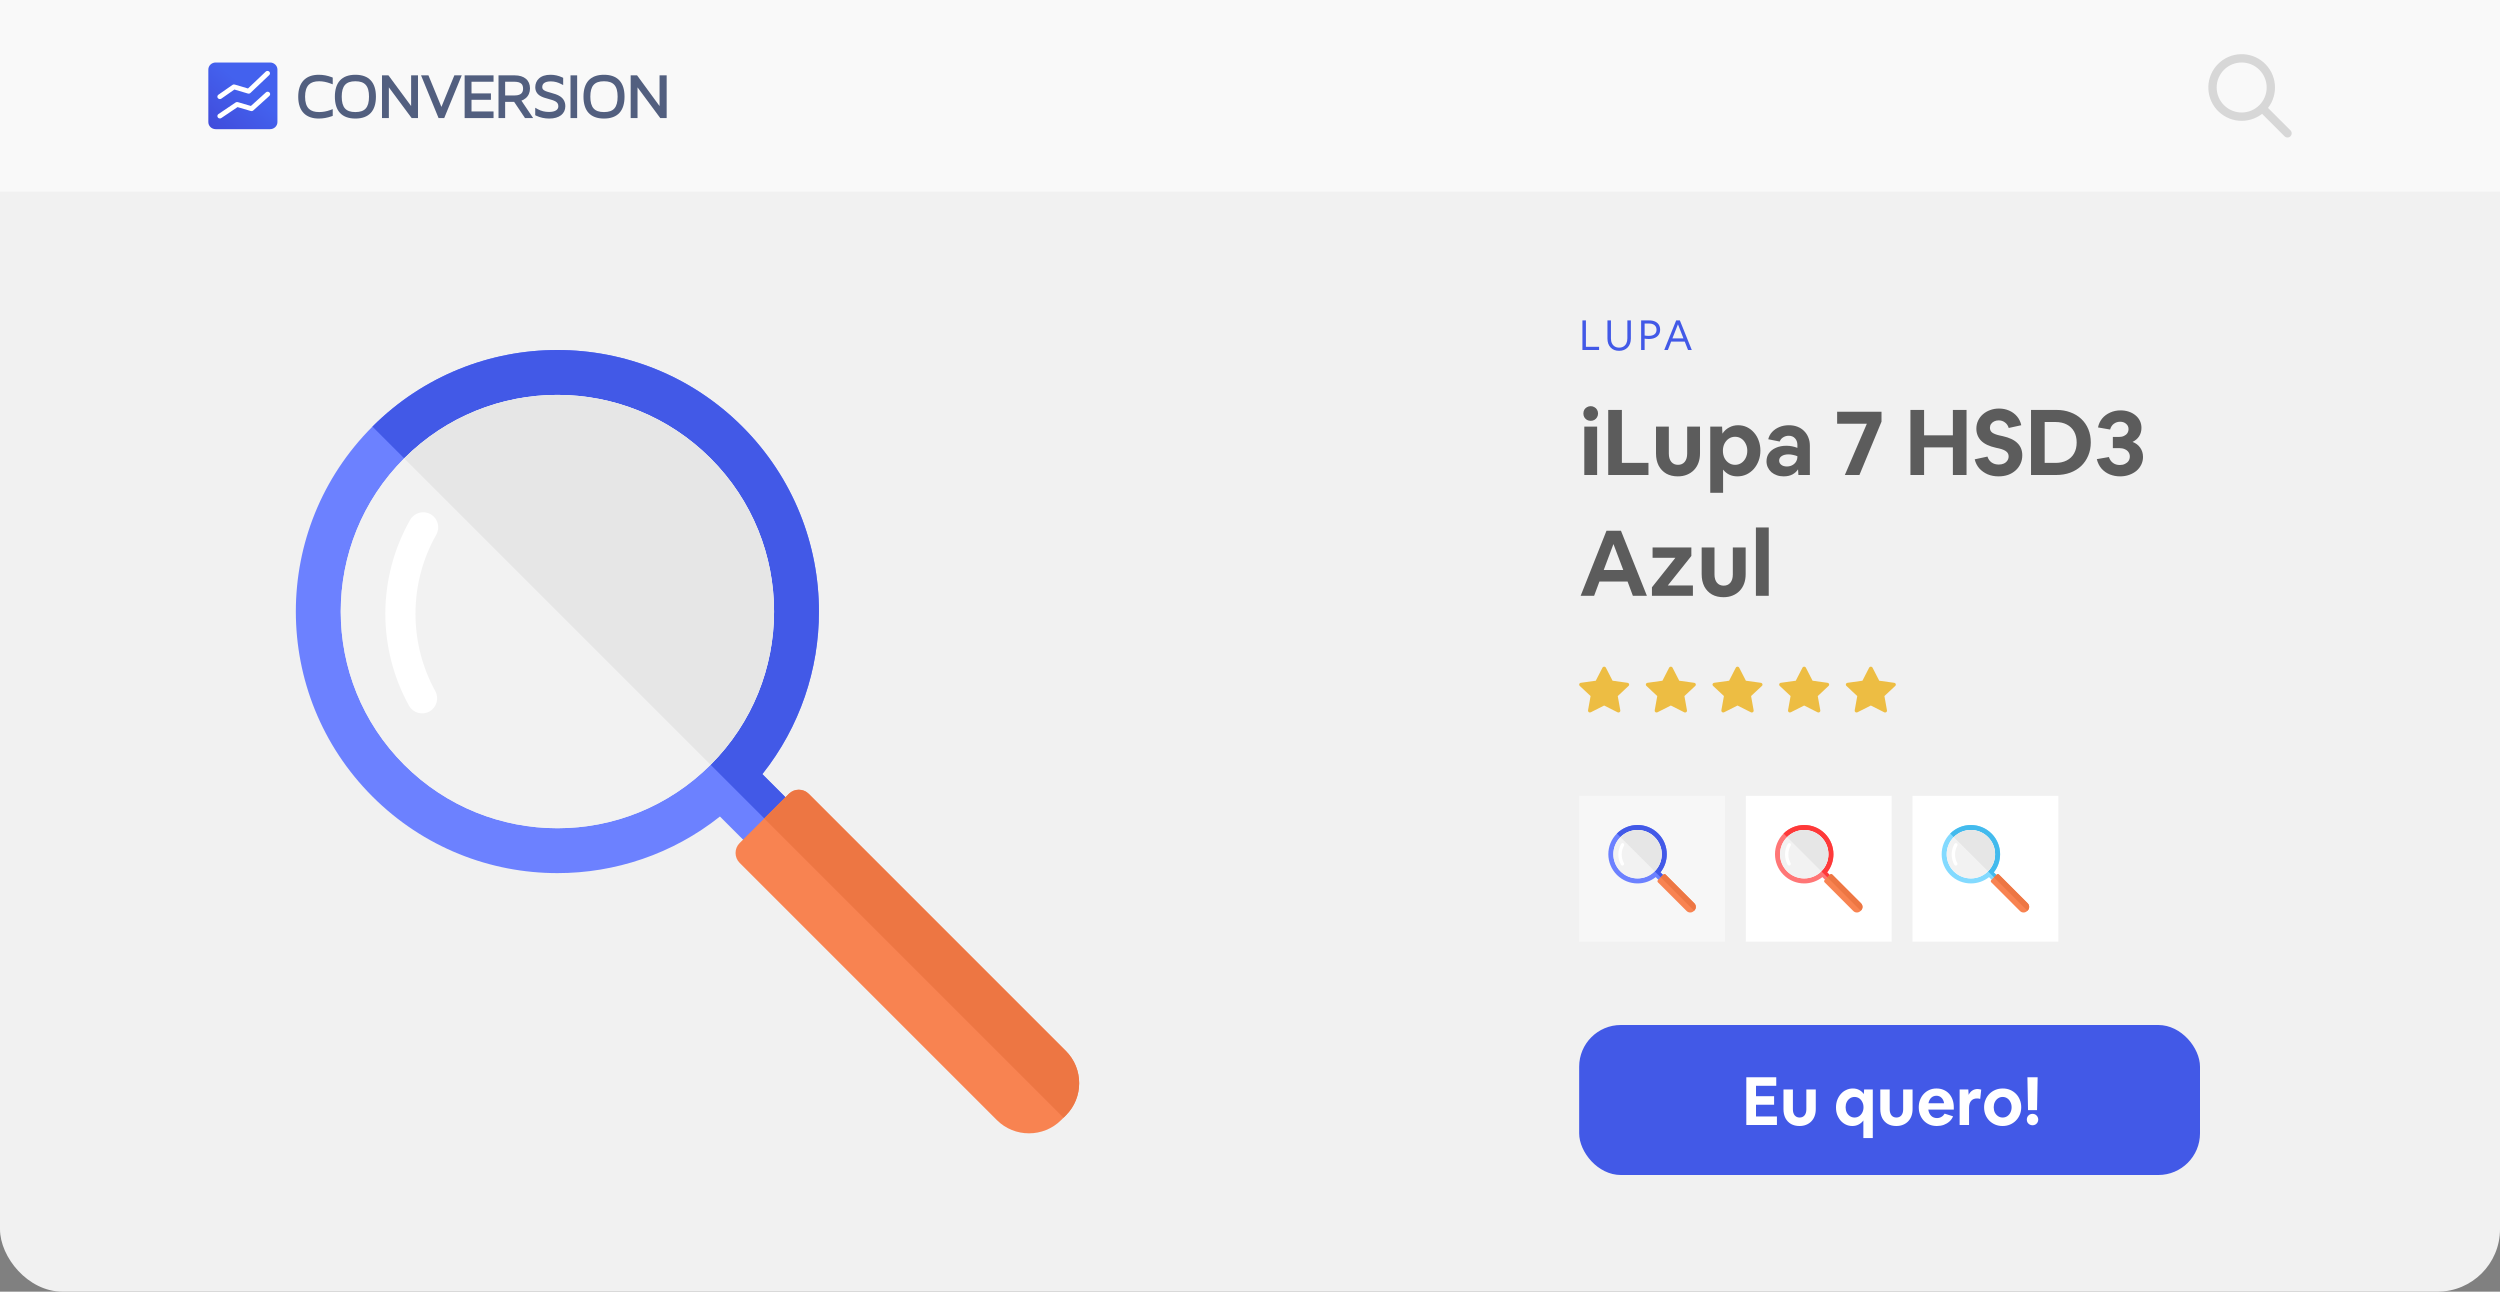 <svg width="600" height="310" viewBox="0 0 600 310" fill="none" xmlns="http://www.w3.org/2000/svg">
<rect x="0" y="0" width="600" height="310" fill="#808080" stroke="none"/>
<rect width="600" height="310" rx="15" fill="#F1F1F1"/>
<rect width="600" height="46" fill="#F9F9F9"/>
<path d="M66.583 29.298C66.583 30.238 65.793 31 64.819 31H51.764C50.79 31 50 30.238 50 29.298V16.702C50 15.762 50.79 15 51.764 15H64.819C65.793 15 66.583 15.762 66.583 16.702V29.298Z" fill="url(#paint0_linear_1_4)"/>
<path d="M52.77 23.786C52.583 23.786 52.398 23.702 52.281 23.545C52.085 23.284 52.146 22.92 52.416 22.732L55.796 20.374C55.949 20.267 56.146 20.235 56.327 20.289L59.513 21.235L63.774 17.186C64.011 16.96 64.393 16.963 64.627 17.192C64.861 17.421 64.858 17.79 64.621 18.015L60.103 22.308C59.945 22.458 59.714 22.513 59.502 22.45L56.26 21.487L53.124 23.675C53.016 23.75 52.892 23.786 52.77 23.786Z" fill="white"/>
<path d="M52.773 28.435C52.583 28.435 52.395 28.348 52.278 28.186C52.087 27.922 52.154 27.56 52.427 27.375L56.557 24.59C56.709 24.487 56.902 24.457 57.078 24.509L60.214 25.43L63.822 22.167C64.065 21.947 64.447 21.959 64.675 22.194C64.903 22.428 64.891 22.797 64.648 23.017L60.785 26.51C60.628 26.653 60.404 26.703 60.197 26.642L57.008 25.706L53.118 28.329C53.013 28.401 52.893 28.435 52.773 28.435Z" fill="white"/>
<path d="M76.507 17.944C73.326 17.944 71.574 19.816 71.574 23.214C71.574 24.973 72.037 26.318 72.951 27.21C73.796 28.035 74.997 28.454 76.522 28.454C77.511 28.454 78.558 28.268 79.564 27.918L79.856 27.814V26.188L79.249 26.416C78.387 26.734 77.496 26.896 76.594 26.896C75.489 26.896 74.688 26.639 74.14 26.111C73.527 25.52 73.217 24.545 73.217 23.214C73.217 21.878 73.528 20.898 74.138 20.3C74.686 19.764 75.491 19.503 76.597 19.503C77.448 19.503 78.335 19.674 79.249 20.012L79.856 20.239V18.622L79.576 18.513C78.582 18.136 77.555 17.944 76.507 17.944Z" fill="#525F7F"/>
<path d="M85.288 17.944C83.662 17.944 82.415 18.406 81.583 19.317C80.778 20.2 80.369 21.506 80.369 23.199C80.369 24.893 80.778 26.199 81.583 27.081C82.415 27.992 83.661 28.454 85.288 28.454C86.921 28.454 88.171 27.992 89.004 27.082C89.812 26.2 90.221 24.894 90.221 23.199C90.221 21.505 89.812 20.198 89.004 19.317C88.171 18.406 86.921 17.944 85.288 17.944ZM85.288 26.897C84.13 26.897 83.315 26.612 82.795 26.025C82.269 25.431 82.014 24.507 82.014 23.199C82.014 21.897 82.269 20.974 82.796 20.378C83.317 19.789 84.132 19.502 85.288 19.502C87.582 19.502 88.562 20.608 88.562 23.199C88.562 24.509 88.308 25.433 87.785 26.026C87.268 26.612 86.451 26.897 85.288 26.897Z" fill="#525F7F"/>
<path d="M98.669 25.455L93.23 18.084H91.678V28.34H93.326V20.968L98.798 28.34H100.318V18.084H98.669V25.455Z" fill="#525F7F"/>
<path d="M105.94 25.66L102.824 18.084H101.051L105.257 28.34H106.611L110.817 18.084H109.043L105.94 25.66Z" fill="#525F7F"/>
<path d="M111.515 28.34H118.449V26.749H113.163V23.952H117.824V22.417H113.163V19.62H118.449V18.084H111.515V28.34Z" fill="#525F7F"/>
<path d="M126.176 23.562C126.845 22.996 127.198 22.182 127.198 21.217C127.198 19.257 125.827 18.084 123.531 18.084H119.643V28.34H121.235V24.446H123.391L126.001 28.34H127.957L125.142 24.158C125.458 24.045 125.831 23.855 126.176 23.562ZM121.235 19.62H123.486C124.274 19.62 124.838 19.801 125.162 20.131C125.415 20.388 125.538 20.777 125.538 21.272C125.538 21.966 125.325 22.91 123.486 22.91H121.235V19.62Z" fill="#525F7F"/>
<path d="M134.468 23.155C133.804 22.703 132.984 22.477 132.19 22.258C131.596 22.094 131.034 21.939 130.646 21.71C130.292 21.5 130.14 21.262 130.14 20.914C130.14 20.481 130.289 20.159 130.595 19.929C130.941 19.669 131.492 19.532 132.191 19.532C133.194 19.532 133.998 19.829 134.492 20.078L135.161 20.413V18.674L134.897 18.555C134.019 18.149 133.083 17.944 132.119 17.944C130.924 17.944 129.989 18.248 129.34 18.846C128.776 19.366 128.465 20.1 128.465 20.914C128.465 21.794 128.834 22.481 129.562 22.956C130.161 23.346 130.918 23.551 131.651 23.749C133.108 24.143 134.001 24.438 134.001 25.499C134.001 25.938 133.817 26.264 133.438 26.498C133.047 26.74 132.469 26.868 131.768 26.868C130.771 26.868 129.889 26.652 129.112 26.226L128.453 25.855V27.65L128.689 27.769C129.651 28.224 130.704 28.454 131.837 28.454C133.014 28.454 133.987 28.176 134.658 27.649C135.326 27.124 135.678 26.381 135.678 25.499C135.678 24.49 135.27 23.701 134.468 23.155Z" fill="#525F7F"/>
<path d="M138.514 18.084H136.922V28.34H138.514V18.084Z" fill="#525F7F"/>
<path d="M144.954 17.944C143.328 17.944 142.082 18.406 141.25 19.317C140.444 20.2 140.036 21.506 140.036 23.199C140.036 24.893 140.445 26.199 141.25 27.081C142.082 27.992 143.328 28.454 144.954 28.454C146.587 28.454 147.838 27.992 148.671 27.082C149.478 26.2 149.887 24.894 149.887 23.199C149.887 21.505 149.478 20.198 148.671 19.317C147.838 18.406 146.587 17.944 144.954 17.944ZM144.954 26.897C143.796 26.897 142.982 26.612 142.462 26.025C141.936 25.431 141.68 24.507 141.68 23.199C141.68 21.897 141.936 20.974 142.462 20.378C142.983 19.789 143.798 19.502 144.954 19.502C147.249 19.502 148.228 20.608 148.228 23.199C148.228 24.509 147.974 25.433 147.452 26.026C146.935 26.612 146.118 26.897 144.954 26.897Z" fill="#525F7F"/>
<path d="M158.294 18.084V25.455L152.897 18.084H151.36V28.34H153.008V20.968L158.465 28.34H159.999V18.084H158.294Z" fill="#525F7F"/>
<path fill-rule="evenodd" clip-rule="evenodd" d="M544.326 25.899L549.706 31.279C549.895 31.468 550.001 31.725 550.001 31.992C550.001 32.26 549.894 32.516 549.705 32.705C549.516 32.894 549.259 33.001 548.992 33C548.724 33 548.468 32.894 548.279 32.705L542.899 27.325C541.29 28.57 539.268 29.157 537.243 28.964C535.218 28.772 533.342 27.815 531.997 26.288C530.652 24.762 529.94 22.781 530.004 20.747C530.068 18.714 530.905 16.782 532.343 15.343C533.782 13.905 535.714 13.068 537.747 13.004C539.781 12.94 541.762 13.652 543.288 14.997C544.815 16.342 545.772 18.218 545.964 20.243C546.157 22.268 545.57 24.291 544.325 25.899H544.326ZM538.001 27C539.592 27 541.118 26.368 542.243 25.242C543.369 24.117 544.001 22.591 544.001 21C544.001 19.408 543.369 17.882 542.243 16.757C541.118 15.632 539.592 15 538.001 15C536.409 15 534.883 15.632 533.758 16.757C532.633 17.882 532.001 19.408 532.001 21C532.001 22.591 532.633 24.117 533.758 25.242C534.883 26.368 536.409 27 538.001 27V27Z" fill="#D7D7D7"/>
<path d="M133.775 94.776C120.469 94.776 107.16 99.852 97.006 110.006C86.852 120.159 81.776 133.469 81.776 146.775C81.776 160.081 86.852 173.389 97.006 183.543C107.16 193.697 120.469 198.774 133.775 198.774C147.081 198.774 160.39 193.696 170.543 183.543C180.696 173.389 185.774 160.081 185.774 146.775C185.774 133.469 180.696 120.16 170.543 110.007C160.389 99.852 147.081 94.776 133.775 94.776ZM89.385 102.386C101.643 90.129 117.709 83.999 133.775 84.001C149.84 84 165.907 90.128 178.164 102.386C190.422 114.643 196.55 130.71 196.549 146.775C196.549 160.585 192.021 174.397 182.963 185.788L193.225 196.05L183.05 206.226L172.788 195.963C161.396 205.021 147.584 209.55 133.775 209.55C117.71 209.55 101.642 203.421 89.385 191.164C77.127 178.907 71 162.84 71 146.775C71 130.709 77.129 114.643 89.385 102.386" fill="#6C81FF"/>
<path d="M89.385 102.386C101.643 90.129 117.709 83.999 133.775 84.001C149.84 84 165.907 90.128 178.164 102.386C190.422 114.643 196.55 130.71 196.549 146.775C196.549 160.585 192.021 174.397 182.963 185.788L193.225 196.05L188.138 201.138L170.543 183.543C180.696 173.389 185.774 160.081 185.774 146.775C185.774 133.469 180.696 120.16 170.543 110.007C160.389 99.852 147.081 94.776 133.775 94.776C120.469 94.776 107.16 99.852 97.006 110.006L89.385 102.386" fill="#4259E7"/>
<path fill-rule="evenodd" clip-rule="evenodd" d="M177.517 202.328L189.329 190.517C190.638 189.207 192.781 189.207 194.091 190.517L255.817 252.243C260.061 256.487 260.061 263.43 255.817 267.674L254.674 268.817C250.431 273.061 243.486 273.061 239.243 268.817L177.517 207.091C176.207 205.781 176.207 203.638 177.517 202.328" fill="#F88351"/>
<path fill-rule="evenodd" clip-rule="evenodd" d="M183.422 196.423L189.329 190.516C190.638 189.207 192.781 189.207 194.091 190.517L255.818 252.244C260.06 256.487 260.06 263.43 255.817 267.674L255.245 268.245L183.422 196.423Z" fill="#ED7643"/>
<path d="M133.775 94.777C120.467 94.776 107.16 99.853 97.006 110.007C86.853 120.16 81.775 133.469 81.776 146.776C81.775 160.081 86.851 173.391 97.006 183.545C107.159 193.698 120.467 198.773 133.774 198.773C147.081 198.775 160.39 193.697 170.543 183.543C180.697 173.39 185.774 160.082 185.773 146.775C185.773 133.469 180.697 120.16 170.544 110.007C160.39 99.853 147.08 94.776 133.775 94.777Z" fill="#F2F2F2"/>
<path d="M133.775 94.776C120.468 94.776 107.161 99.854 97.007 110.007L170.543 183.542C180.696 173.389 185.774 160.081 185.774 146.775C185.774 133.469 180.696 120.16 170.543 110.007C160.39 99.854 147.08 94.776 133.775 94.776Z" fill="#E6E6E6"/>
<path d="M104.699 128.338C105.687 126.61 105.087 124.407 103.36 123.419C101.632 122.431 99.429 123.031 98.441 124.759C96.466 128.233 94.986 131.888 94.001 135.625C92.987 139.473 92.478 143.403 92.479 147.309C92.478 151.123 92.96 154.955 93.923 158.705C94.863 162.362 96.272 165.941 98.152 169.346C99.112 171.09 101.306 171.726 103.05 170.765C104.795 169.805 105.43 167.612 104.47 165.867C102.902 163.028 101.719 160.012 100.921 156.905C100.118 153.779 99.716 150.551 99.716 147.309C99.716 143.981 100.137 140.676 100.979 137.483C101.817 134.302 103.058 131.224 104.699 128.338Z" fill="white"/>
<path d="M379.78 84V76.9H380.62V83.23H383.78V84H379.78ZM388.587 84.2C388.161 84.2 387.774 84.133 387.427 84C387.087 83.86 386.794 83.66 386.547 83.4C386.301 83.14 386.111 82.83 385.977 82.47C385.851 82.103 385.787 81.697 385.787 81.25V76.9H386.627V81.22C386.627 81.673 386.707 82.067 386.867 82.4C387.027 82.727 387.254 82.98 387.547 83.16C387.841 83.34 388.191 83.43 388.597 83.43C389.004 83.43 389.354 83.34 389.647 83.16C389.941 82.98 390.167 82.727 390.327 82.4C390.487 82.067 390.567 81.673 390.567 81.22V76.9H391.407V81.25C391.407 81.697 391.341 82.1 391.207 82.46C391.074 82.82 390.884 83.13 390.637 83.39C390.391 83.65 390.094 83.85 389.747 83.99C389.401 84.13 389.014 84.2 388.587 84.2ZM393.87 84V76.9H395.83C396.37 76.9 396.833 76.99 397.22 77.17C397.613 77.35 397.913 77.607 398.12 77.94C398.327 78.273 398.43 78.673 398.43 79.14C398.43 79.593 398.32 79.987 398.1 80.32C397.88 80.653 397.567 80.91 397.16 81.09C396.753 81.27 396.273 81.36 395.72 81.36C395.573 81.36 395.413 81.353 395.24 81.34C395.073 81.327 394.897 81.307 394.71 81.28V84H393.87ZM394.71 77.65V80.53C394.87 80.557 395.037 80.577 395.21 80.59C395.39 80.603 395.553 80.61 395.7 80.61C396.293 80.61 396.753 80.483 397.08 80.23C397.407 79.97 397.57 79.603 397.57 79.13C397.57 78.823 397.5 78.56 397.36 78.34C397.22 78.12 397.02 77.95 396.76 77.83C396.5 77.71 396.187 77.65 395.82 77.65H394.71ZM399.418 84L402.278 76.9H403.168L406.028 84H405.128L404.338 81.98H401.078L400.288 84H399.418ZM401.378 81.21H404.028L402.708 77.83L401.378 81.21Z" fill="#4259E7"/>
<path d="M383.532 99.238C383.532 99.575 383.451 99.876 383.29 100.14C383.143 100.404 382.931 100.617 382.652 100.778C382.388 100.925 382.095 100.998 381.772 100.998C381.449 100.998 381.149 100.925 380.87 100.778C380.606 100.617 380.393 100.404 380.232 100.14C380.085 99.876 380.012 99.575 380.012 99.238C380.012 98.901 380.085 98.6 380.232 98.336C380.393 98.072 380.606 97.867 380.87 97.72C381.149 97.559 381.449 97.478 381.772 97.478C382.095 97.478 382.388 97.559 382.652 97.72C382.931 97.867 383.143 98.072 383.29 98.336C383.451 98.6 383.532 98.901 383.532 99.238ZM380.232 114V102.384H383.312V114H380.232ZM385.973 114V98.38H389.251V111.096H395.631V114H385.973ZM402.677 114.33C401.621 114.33 400.697 114.11 399.905 113.67C399.128 113.215 398.519 112.577 398.079 111.756C397.654 110.92 397.441 109.937 397.441 108.808V102.384H400.521V108.874C400.521 109.71 400.719 110.37 401.115 110.854C401.511 111.323 402.046 111.558 402.721 111.558C403.396 111.558 403.931 111.323 404.327 110.854C404.723 110.37 404.921 109.71 404.921 108.874V102.384H408.001V108.808C408.001 109.644 407.876 110.399 407.627 111.074C407.378 111.749 407.018 112.328 406.549 112.812C406.08 113.296 405.515 113.67 404.855 113.934C404.21 114.198 403.484 114.33 402.677 114.33ZM410.461 118.268V102.384H413.299L413.387 104.078C413.783 103.447 414.311 102.956 414.971 102.604C415.631 102.237 416.357 102.054 417.149 102.054C417.911 102.054 418.615 102.208 419.261 102.516C419.906 102.824 420.471 103.257 420.955 103.814C421.439 104.357 421.813 104.995 422.077 105.728C422.355 106.461 422.495 107.261 422.495 108.126C422.495 109.006 422.355 109.82 422.077 110.568C421.798 111.316 421.409 111.976 420.911 112.548C420.412 113.105 419.825 113.545 419.151 113.868C418.476 114.176 417.75 114.33 416.973 114.33C416.254 114.33 415.601 114.191 415.015 113.912C414.428 113.619 413.937 113.215 413.541 112.702V118.268H410.461ZM416.423 111.558C416.98 111.558 417.479 111.411 417.919 111.118C418.359 110.825 418.703 110.429 418.953 109.93C419.217 109.417 419.349 108.837 419.349 108.192C419.349 107.547 419.217 106.975 418.953 106.476C418.703 105.963 418.359 105.559 417.919 105.266C417.479 104.973 416.98 104.826 416.423 104.826C415.865 104.826 415.367 104.973 414.927 105.266C414.487 105.559 414.135 105.963 413.871 106.476C413.621 106.975 413.497 107.547 413.497 108.192C413.497 108.837 413.621 109.417 413.871 109.93C414.135 110.429 414.487 110.825 414.927 111.118C415.367 111.411 415.865 111.558 416.423 111.558ZM428.097 114.33C427.496 114.33 426.946 114.242 426.447 114.066C425.949 113.89 425.509 113.641 425.127 113.318C424.761 112.981 424.475 112.592 424.269 112.152C424.064 111.712 423.961 111.228 423.961 110.7C423.961 109.967 424.159 109.321 424.555 108.764C424.951 108.207 425.509 107.774 426.227 107.466C426.946 107.143 427.782 106.982 428.735 106.982C429.219 106.982 429.674 107.026 430.099 107.114C430.539 107.202 430.965 107.327 431.375 107.488V106.806C431.375 106.146 431.185 105.611 430.803 105.2C430.437 104.789 429.931 104.584 429.285 104.584C428.801 104.584 428.361 104.709 427.965 104.958C427.569 105.193 427.291 105.53 427.129 105.97L424.379 105.42C424.541 104.745 424.856 104.159 425.325 103.66C425.809 103.147 426.396 102.751 427.085 102.472C427.775 102.193 428.523 102.054 429.329 102.054C430.077 102.054 430.759 102.171 431.375 102.406C431.991 102.641 432.519 102.978 432.959 103.418C433.414 103.858 433.759 104.379 433.993 104.98C434.243 105.567 434.367 106.227 434.367 106.96V114H431.617L431.529 112.636C431.221 113.135 430.774 113.545 430.187 113.868C429.601 114.176 428.904 114.33 428.097 114.33ZM426.997 110.546C426.997 110.957 427.166 111.294 427.503 111.558C427.841 111.822 428.288 111.954 428.845 111.954C429.329 111.954 429.762 111.851 430.143 111.646C430.525 111.441 430.825 111.162 431.045 110.81C431.265 110.443 431.375 110.04 431.375 109.6V109.49C431.053 109.358 430.708 109.255 430.341 109.182C429.975 109.094 429.608 109.05 429.241 109.05C428.552 109.05 428.002 109.189 427.591 109.468C427.195 109.732 426.997 110.091 426.997 110.546ZM442.762 114L448.042 101.702H440.913V98.82H451.562V101.196L446.26 114H442.762ZM458.504 114V98.38H461.782V104.474H468.69V98.38H471.968V114H468.69V107.378H461.782V114H458.504ZM479.65 114.33C478.712 114.33 477.846 114.169 477.054 113.846C476.277 113.509 475.61 113.039 475.052 112.438C474.51 111.822 474.136 111.089 473.93 110.238L476.988 109.578C477.179 110.179 477.509 110.649 477.978 110.986C478.462 111.323 479.034 111.492 479.694 111.492C480.164 111.492 480.574 111.411 480.926 111.25C481.293 111.074 481.572 110.839 481.762 110.546C481.968 110.253 482.07 109.915 482.07 109.534C482.07 109.05 481.887 108.661 481.52 108.368C481.154 108.06 480.56 107.811 479.738 107.62L479.034 107.466C477.421 107.114 476.233 106.549 475.47 105.772C474.708 104.98 474.326 104.019 474.326 102.89C474.326 102.186 474.466 101.541 474.744 100.954C475.023 100.367 475.404 99.861 475.888 99.436C476.387 98.996 476.966 98.659 477.626 98.424C478.286 98.175 478.998 98.05 479.76 98.05C480.626 98.05 481.432 98.211 482.18 98.534C482.928 98.857 483.559 99.319 484.072 99.92C484.586 100.521 484.93 101.233 485.106 102.054L482.092 102.714C481.916 102.127 481.608 101.68 481.168 101.372C480.743 101.049 480.244 100.888 479.672 100.888C479.276 100.888 478.917 100.969 478.594 101.13C478.286 101.277 478.037 101.489 477.846 101.768C477.67 102.032 477.582 102.333 477.582 102.67C477.582 103.183 477.78 103.579 478.176 103.858C478.572 104.122 479.159 104.342 479.936 104.518L480.64 104.672C482.239 105.024 483.42 105.581 484.182 106.344C484.96 107.107 485.348 108.082 485.348 109.27C485.348 110.018 485.202 110.7 484.908 111.316C484.63 111.932 484.234 112.467 483.72 112.922C483.207 113.377 482.606 113.729 481.916 113.978C481.227 114.213 480.472 114.33 479.65 114.33ZM487.444 114V98.38H493.516C494.748 98.38 495.87 98.571 496.882 98.952C497.894 99.319 498.766 99.847 499.5 100.536C500.233 101.225 500.798 102.047 501.194 103C501.59 103.953 501.788 105.009 501.788 106.168C501.788 107.327 501.582 108.39 501.172 109.358C500.776 110.311 500.211 111.14 499.478 111.844C498.744 112.533 497.864 113.069 496.838 113.45C495.826 113.817 494.704 114 493.472 114H487.444ZM490.722 111.096H493.318C494.359 111.096 495.261 110.898 496.024 110.502C496.786 110.106 497.373 109.541 497.784 108.808C498.194 108.075 498.4 107.202 498.4 106.19C498.4 105.178 498.194 104.305 497.784 103.572C497.373 102.839 496.786 102.274 496.024 101.878C495.261 101.482 494.359 101.284 493.318 101.284H490.722V111.096ZM508.823 114.33C507.958 114.33 507.136 114.176 506.359 113.868C505.596 113.56 504.936 113.098 504.379 112.482C503.836 111.866 503.455 111.103 503.235 110.194L506.139 109.688C506.33 110.289 506.652 110.759 507.107 111.096C507.562 111.433 508.112 111.602 508.757 111.602C509.226 111.602 509.637 111.514 509.989 111.338C510.356 111.162 510.642 110.927 510.847 110.634C511.052 110.326 511.155 109.967 511.155 109.556C511.155 109.16 511.052 108.815 510.847 108.522C510.642 108.214 510.348 107.979 509.967 107.818C509.6 107.642 509.175 107.554 508.691 107.554H507.085V104.87H508.537C509.006 104.87 509.41 104.789 509.747 104.628C510.099 104.467 510.37 104.247 510.561 103.968C510.752 103.675 510.847 103.345 510.847 102.978C510.847 102.465 510.656 102.047 510.275 101.724C509.908 101.387 509.424 101.218 508.823 101.218C508.266 101.218 507.767 101.379 507.327 101.702C506.902 102.01 506.601 102.472 506.425 103.088L503.521 102.582C503.682 101.775 504.012 101.064 504.511 100.448C505.024 99.832 505.662 99.355 506.425 99.018C507.188 98.666 508.031 98.49 508.955 98.49C509.659 98.49 510.312 98.593 510.913 98.798C511.529 99.003 512.064 99.297 512.519 99.678C512.974 100.045 513.326 100.485 513.575 100.998C513.824 101.511 513.949 102.076 513.949 102.692C513.949 103.44 513.766 104.107 513.399 104.694C513.032 105.266 512.504 105.721 511.815 106.058C512.592 106.351 513.201 106.813 513.641 107.444C514.096 108.075 514.323 108.815 514.323 109.666C514.323 110.326 514.184 110.942 513.905 111.514C513.626 112.086 513.238 112.585 512.739 113.01C512.24 113.421 511.654 113.743 510.979 113.978C510.319 114.213 509.6 114.33 508.823 114.33ZM379.352 143L385.556 127.38H389.032L395.258 143H391.892L390.616 139.568H383.862L382.586 143H379.352ZM384.896 136.796H389.582L387.228 130.57L384.896 136.796ZM396.465 143V140.954L402.097 133.87H396.619V131.384H405.925V133.43L400.271 140.514H406.299V143H396.465ZM413.634 143.33C412.578 143.33 411.654 143.11 410.862 142.67C410.085 142.215 409.476 141.577 409.036 140.756C408.611 139.92 408.398 138.937 408.398 137.808V131.384H411.478V137.874C411.478 138.71 411.676 139.37 412.072 139.854C412.468 140.323 413.003 140.558 413.678 140.558C414.353 140.558 414.888 140.323 415.284 139.854C415.68 139.37 415.878 138.71 415.878 137.874V131.384H418.958V137.808C418.958 138.644 418.833 139.399 418.584 140.074C418.335 140.749 417.975 141.328 417.506 141.812C417.037 142.296 416.472 142.67 415.812 142.934C415.167 143.198 414.441 143.33 413.634 143.33ZM421.418 143V126.588H424.498V143H421.418Z" fill="#5C5C5C"/>
<path d="M390.612 163.873L387.015 163.372L385.407 160.242C385.363 160.156 385.29 160.087 385.201 160.045C384.977 159.939 384.705 160.027 384.593 160.242L382.985 163.372L379.388 163.873C379.289 163.887 379.198 163.932 379.129 164C379.045 164.083 378.998 164.194 379 164.31C379.002 164.425 379.051 164.535 379.137 164.616L381.74 167.052L381.125 170.491C381.111 170.571 381.12 170.654 381.152 170.729C381.183 170.804 381.237 170.869 381.305 170.917C381.373 170.965 381.454 170.993 381.539 170.999C381.623 171.005 381.708 170.988 381.782 170.95L385 169.326L388.218 170.95C388.306 170.995 388.408 171.01 388.505 170.993C388.752 170.952 388.918 170.728 388.875 170.491L388.26 167.052L390.863 164.616C390.934 164.549 390.981 164.462 390.995 164.367C391.033 164.129 390.86 163.909 390.612 163.873V163.873Z" fill="#EDBD43"/>
<path d="M406.612 163.873L403.015 163.372L401.407 160.242C401.363 160.156 401.29 160.087 401.201 160.045C400.977 159.939 400.705 160.027 400.593 160.242L398.985 163.372L395.388 163.873C395.289 163.887 395.198 163.932 395.129 164C395.045 164.083 394.998 164.194 395 164.31C395.002 164.425 395.051 164.535 395.137 164.616L397.74 167.052L397.125 170.491C397.111 170.571 397.12 170.654 397.152 170.729C397.183 170.804 397.237 170.869 397.305 170.917C397.373 170.965 397.454 170.993 397.539 170.999C397.623 171.005 397.708 170.988 397.782 170.95L401 169.326L404.218 170.95C404.306 170.995 404.408 171.01 404.505 170.993C404.752 170.952 404.918 170.728 404.875 170.491L404.26 167.052L406.863 164.616C406.934 164.549 406.981 164.462 406.995 164.367C407.033 164.129 406.86 163.909 406.612 163.873V163.873Z" fill="#EDBD43"/>
<path d="M422.612 163.873L419.015 163.372L417.407 160.242C417.363 160.156 417.29 160.087 417.201 160.045C416.977 159.939 416.705 160.027 416.593 160.242L414.985 163.372L411.388 163.873C411.289 163.887 411.198 163.932 411.129 164C411.045 164.083 410.998 164.194 411 164.31C411.002 164.425 411.051 164.535 411.137 164.616L413.74 167.052L413.125 170.491C413.111 170.571 413.12 170.654 413.152 170.729C413.183 170.804 413.237 170.869 413.305 170.917C413.373 170.965 413.454 170.993 413.539 170.999C413.623 171.005 413.708 170.988 413.782 170.95L417 169.326L420.218 170.95C420.306 170.995 420.408 171.01 420.505 170.993C420.752 170.952 420.918 170.728 420.875 170.491L420.26 167.052L422.863 164.616C422.934 164.549 422.981 164.462 422.995 164.367C423.033 164.129 422.86 163.909 422.612 163.873V163.873Z" fill="#EDBD43"/>
<path d="M438.612 163.873L435.015 163.372L433.407 160.242C433.363 160.156 433.29 160.087 433.201 160.045C432.977 159.939 432.705 160.027 432.593 160.242L430.985 163.372L427.388 163.873C427.289 163.887 427.198 163.932 427.129 164C427.045 164.083 426.998 164.194 427 164.31C427.002 164.425 427.051 164.535 427.137 164.616L429.74 167.052L429.125 170.491C429.111 170.571 429.12 170.654 429.152 170.729C429.183 170.804 429.237 170.869 429.305 170.917C429.373 170.965 429.454 170.993 429.539 170.999C429.623 171.005 429.708 170.988 429.782 170.95L433 169.326L436.218 170.95C436.306 170.995 436.408 171.01 436.505 170.993C436.752 170.952 436.918 170.728 436.875 170.491L436.26 167.052L438.863 164.616C438.934 164.549 438.981 164.462 438.995 164.367C439.033 164.129 438.86 163.909 438.612 163.873V163.873Z" fill="#EDBD43"/>
<path d="M454.612 163.873L451.015 163.372L449.407 160.242C449.363 160.156 449.29 160.087 449.201 160.045C448.977 159.939 448.705 160.027 448.593 160.242L446.985 163.372L443.388 163.873C443.289 163.887 443.198 163.932 443.129 164C443.045 164.083 442.998 164.194 443 164.31C443.002 164.425 443.051 164.535 443.137 164.616L445.74 167.052L445.125 170.491C445.111 170.571 445.12 170.654 445.152 170.729C445.183 170.804 445.237 170.869 445.305 170.917C445.373 170.965 445.454 170.993 445.539 170.999C445.623 171.005 445.708 170.988 445.782 170.95L449 169.326L452.218 170.95C452.306 170.995 452.408 171.01 452.505 170.993C452.752 170.952 452.918 170.728 452.875 170.491L452.26 167.052L454.863 164.616C454.934 164.549 454.981 164.462 454.995 164.367C455.033 164.129 454.86 163.909 454.612 163.873V163.873Z" fill="#EDBD43"/>
<rect x="379" y="191" width="35" height="35" fill="#F7F7F7"/>
<rect x="419" y="191" width="35" height="35" fill="white"/>
<rect x="459" y="191" width="35" height="35" fill="white"/>
<path d="M393.012 199.204C391.526 199.204 390.039 199.771 388.905 200.905C387.771 202.039 387.204 203.526 387.204 205.012C387.204 206.498 387.771 207.985 388.905 209.119C390.039 210.253 391.526 210.82 393.012 210.82C394.498 210.82 395.985 210.253 397.119 209.119C398.253 207.985 398.82 206.498 398.82 205.012C398.82 203.526 398.253 202.039 397.119 200.905C395.985 199.771 394.498 199.204 393.012 199.204ZM388.054 200.054C389.423 198.685 391.217 198 393.012 198C394.807 198 396.601 198.684 397.97 200.054C399.34 201.423 400.024 203.218 400.024 205.012C400.024 206.555 399.518 208.097 398.507 209.37L399.653 210.516L398.516 211.653L397.37 210.507C396.097 211.518 394.555 212.024 393.012 212.024C391.218 212.024 389.423 211.34 388.054 209.97C386.684 208.601 386 206.807 386 205.012C386 203.217 386.685 201.423 388.054 200.054" fill="#6C81FF"/>
<path d="M388.054 200.054C389.423 198.685 391.217 198 393.012 198C394.807 198 396.601 198.684 397.97 200.054C399.34 201.423 400.024 203.218 400.024 205.012C400.024 206.555 399.518 208.097 398.507 209.37L399.653 210.516L399.085 211.085L397.119 209.119C398.253 207.985 398.82 206.498 398.82 205.012C398.82 203.526 398.253 202.039 397.119 200.905C395.985 199.771 394.498 199.204 393.012 199.204C391.526 199.204 390.039 199.771 388.905 200.905L388.054 200.054" fill="#4259E7"/>
<path fill-rule="evenodd" clip-rule="evenodd" d="M397.898 211.218L399.218 209.898C399.364 209.752 399.603 209.752 399.75 209.898L406.644 216.793C407.119 217.267 407.119 218.043 406.644 218.517L406.517 218.644C406.043 219.119 405.267 219.119 404.793 218.644L397.898 211.75C397.752 211.603 397.752 211.364 397.898 211.218" fill="#F88351"/>
<path fill-rule="evenodd" clip-rule="evenodd" d="M398.558 210.558L399.218 209.898C399.364 209.752 399.603 209.752 399.75 209.898L406.645 216.793C407.118 217.267 407.118 218.043 406.644 218.517L406.581 218.581L398.558 210.558Z" fill="#ED7643"/>
<path d="M393.012 199.204C391.526 199.204 390.039 199.771 388.905 200.905C387.771 202.039 387.204 203.526 387.204 205.012C387.204 206.498 387.771 207.985 388.905 209.119C390.039 210.254 391.526 210.82 393.012 210.82C394.498 210.821 395.985 210.253 397.119 209.119C398.253 207.985 398.82 206.499 398.82 205.012C398.82 203.526 398.253 202.039 397.119 200.905C395.985 199.771 394.498 199.204 393.012 199.204Z" fill="#F2F2F2"/>
<path d="M393.012 199.204C391.526 199.204 390.039 199.771 388.905 200.905L397.119 209.119C398.253 207.985 398.82 206.498 398.82 205.012C398.82 203.526 398.253 202.039 397.119 200.905C395.985 199.771 394.498 199.204 393.012 199.204Z" fill="#E6E6E6"/>
<path d="M389.764 202.953C389.875 202.76 389.808 202.514 389.615 202.403C389.422 202.293 389.176 202.36 389.065 202.553C388.845 202.941 388.679 203.349 388.569 203.767C388.456 204.196 388.399 204.635 388.399 205.072C388.399 205.498 388.453 205.926 388.561 206.345C388.666 206.753 388.823 207.153 389.033 207.533C389.14 207.728 389.385 207.799 389.58 207.692C389.775 207.585 389.846 207.34 389.739 207.145C389.564 206.828 389.431 206.491 389.342 206.144C389.253 205.794 389.208 205.434 389.208 205.072C389.208 204.7 389.255 204.331 389.349 203.974C389.442 203.619 389.581 203.275 389.764 202.953Z" fill="white"/>
<path d="M433.012 199.204C431.526 199.204 430.039 199.771 428.905 200.905C427.771 202.039 427.204 203.526 427.204 205.012C427.204 206.498 427.771 207.985 428.905 209.119C430.039 210.253 431.526 210.82 433.012 210.82C434.498 210.82 435.985 210.253 437.119 209.119C438.253 207.985 438.82 206.498 438.82 205.012C438.82 203.526 438.253 202.039 437.119 200.905C435.985 199.771 434.498 199.204 433.012 199.204ZM428.054 200.054C429.423 198.685 431.217 198 433.012 198C434.807 198 436.601 198.684 437.97 200.054C439.34 201.423 440.024 203.218 440.024 205.012C440.024 206.555 439.518 208.097 438.507 209.37L439.653 210.516L438.516 211.653L437.37 210.507C436.097 211.518 434.555 212.024 433.012 212.024C431.218 212.024 429.423 211.34 428.054 209.97C426.684 208.601 426 206.807 426 205.012C426 203.217 426.685 201.423 428.054 200.054" fill="#FF7676"/>
<path d="M428.054 200.054C429.423 198.685 431.217 198 433.012 198C434.807 198 436.601 198.684 437.97 200.054C439.34 201.423 440.024 203.218 440.024 205.012C440.024 206.555 439.518 208.097 438.507 209.37L439.653 210.516L439.085 211.085L437.119 209.119C438.253 207.985 438.82 206.498 438.82 205.012C438.82 203.526 438.253 202.039 437.119 200.905C435.985 199.771 434.498 199.204 433.012 199.204C431.526 199.204 430.039 199.771 428.905 200.905L428.054 200.054" fill="#FE3939"/>
<path fill-rule="evenodd" clip-rule="evenodd" d="M437.898 211.218L439.218 209.898C439.364 209.752 439.603 209.752 439.75 209.898L446.644 216.793C447.119 217.267 447.119 218.043 446.644 218.517L446.517 218.644C446.043 219.119 445.267 219.119 444.793 218.644L437.898 211.75C437.752 211.603 437.752 211.364 437.898 211.218" fill="#F88351"/>
<path fill-rule="evenodd" clip-rule="evenodd" d="M438.558 210.558L439.218 209.898C439.364 209.752 439.603 209.752 439.75 209.898L446.645 216.793C447.118 217.267 447.118 218.043 446.644 218.517L446.581 218.581L438.558 210.558Z" fill="#ED7643"/>
<path d="M433.012 199.204C431.526 199.204 430.039 199.771 428.905 200.905C427.771 202.039 427.204 203.526 427.204 205.012C427.204 206.498 427.771 207.985 428.905 209.119C430.039 210.254 431.526 210.82 433.012 210.82C434.498 210.821 435.985 210.253 437.119 209.119C438.253 207.985 438.82 206.499 438.82 205.012C438.82 203.526 438.253 202.039 437.119 200.905C435.985 199.771 434.498 199.204 433.012 199.204Z" fill="#F2F2F2"/>
<path d="M433.012 199.204C431.526 199.204 430.039 199.771 428.905 200.905L437.119 209.119C438.253 207.985 438.82 206.498 438.82 205.012C438.82 203.526 438.253 202.039 437.119 200.905C435.985 199.771 434.498 199.204 433.012 199.204Z" fill="#E6E6E6"/>
<path d="M429.764 202.953C429.875 202.76 429.808 202.514 429.615 202.403C429.422 202.293 429.176 202.36 429.065 202.553C428.845 202.941 428.679 203.349 428.569 203.767C428.456 204.196 428.399 204.635 428.399 205.072C428.399 205.498 428.453 205.926 428.561 206.345C428.666 206.753 428.823 207.153 429.033 207.533C429.14 207.728 429.385 207.799 429.58 207.692C429.775 207.585 429.846 207.34 429.739 207.145C429.564 206.828 429.431 206.491 429.342 206.144C429.253 205.794 429.208 205.434 429.208 205.072C429.208 204.7 429.255 204.331 429.349 203.974C429.442 203.619 429.581 203.275 429.764 202.953Z" fill="white"/>
<path d="M473.012 199.204C471.526 199.204 470.039 199.771 468.905 200.905C467.771 202.039 467.204 203.526 467.204 205.012C467.204 206.498 467.771 207.985 468.905 209.119C470.039 210.253 471.526 210.82 473.012 210.82C474.498 210.82 475.985 210.253 477.119 209.119C478.253 207.985 478.82 206.498 478.82 205.012C478.82 203.526 478.253 202.039 477.119 200.905C475.985 199.771 474.498 199.204 473.012 199.204ZM468.054 200.054C469.423 198.685 471.217 198 473.012 198C474.807 198 476.601 198.684 477.97 200.054C479.34 201.423 480.024 203.218 480.024 205.012C480.024 206.555 479.518 208.097 478.507 209.37L479.653 210.516L478.516 211.653L477.37 210.507C476.097 211.518 474.555 212.024 473.012 212.024C471.218 212.024 469.423 211.34 468.054 209.97C466.684 208.601 466 206.807 466 205.012C466 203.217 466.685 201.423 468.054 200.054" fill="#83DAFF"/>
<path d="M468.054 200.054C469.423 198.685 471.217 198 473.012 198C474.807 198 476.601 198.684 477.97 200.054C479.34 201.423 480.024 203.218 480.024 205.012C480.024 206.555 479.518 208.097 478.507 209.37L479.653 210.516L479.085 211.085L477.119 209.119C478.253 207.985 478.82 206.498 478.82 205.012C478.82 203.526 478.253 202.039 477.119 200.905C475.985 199.771 474.498 199.204 473.012 199.204C471.526 199.204 470.039 199.771 468.905 200.905L468.054 200.054" fill="#43BAED"/>
<path fill-rule="evenodd" clip-rule="evenodd" d="M477.898 211.218L479.218 209.898C479.364 209.752 479.603 209.752 479.75 209.898L486.644 216.793C487.119 217.267 487.119 218.043 486.644 218.517L486.517 218.644C486.043 219.119 485.267 219.119 484.793 218.644L477.898 211.75C477.752 211.603 477.752 211.364 477.898 211.218" fill="#F88351"/>
<path fill-rule="evenodd" clip-rule="evenodd" d="M478.558 210.558L479.218 209.898C479.364 209.752 479.603 209.752 479.75 209.898L486.645 216.793C487.118 217.267 487.118 218.043 486.644 218.517L486.581 218.581L478.558 210.558Z" fill="#ED7643"/>
<path d="M473.012 199.204C471.526 199.204 470.039 199.771 468.905 200.905C467.771 202.039 467.204 203.526 467.204 205.012C467.204 206.498 467.771 207.985 468.905 209.119C470.039 210.254 471.526 210.82 473.012 210.82C474.498 210.821 475.985 210.253 477.119 209.119C478.253 207.985 478.82 206.499 478.82 205.012C478.82 203.526 478.253 202.039 477.119 200.905C475.985 199.771 474.498 199.204 473.012 199.204Z" fill="#F2F2F2"/>
<path d="M473.012 199.204C471.526 199.204 470.039 199.771 468.905 200.905L477.119 209.119C478.253 207.985 478.82 206.498 478.82 205.012C478.82 203.526 478.253 202.039 477.119 200.905C475.985 199.771 474.498 199.204 473.012 199.204Z" fill="#E6E6E6"/>
<path d="M469.764 202.953C469.875 202.76 469.808 202.514 469.615 202.403C469.422 202.293 469.176 202.36 469.065 202.553C468.845 202.941 468.679 203.349 468.569 203.767C468.456 204.196 468.399 204.635 468.399 205.072C468.399 205.498 468.453 205.926 468.561 206.345C468.666 206.753 468.823 207.153 469.033 207.533C469.14 207.728 469.385 207.799 469.58 207.692C469.775 207.585 469.846 207.34 469.739 207.145C469.564 206.828 469.431 206.491 469.342 206.144C469.253 205.794 469.208 205.434 469.208 205.072C469.208 204.7 469.255 204.331 469.349 203.974C469.442 203.619 469.581 203.275 469.764 202.953Z" fill="white"/>
<rect x="379" y="246" width="149" height="36" rx="10" fill="#4259E7"/>
<path d="M419.117 270V258.54H426.3V260.59H421.442V263.091H425.784V265.141H421.442V267.95H426.462V270H419.117ZM431.877 270.242C431.103 270.242 430.425 270.081 429.844 269.758C429.273 269.424 428.827 268.956 428.504 268.354C428.192 267.74 428.036 267.019 428.036 266.191V261.477H430.296V266.239C430.296 266.852 430.441 267.337 430.731 267.692C431.022 268.036 431.415 268.208 431.91 268.208C432.405 268.208 432.797 268.036 433.088 267.692C433.379 267.337 433.524 266.852 433.524 266.239V261.477H435.784V266.191C435.784 266.804 435.692 267.358 435.509 267.853C435.326 268.348 435.063 268.773 434.718 269.128C434.374 269.483 433.96 269.758 433.475 269.952C433.002 270.145 432.469 270.242 431.877 270.242ZM444.561 270.242C444.001 270.242 443.485 270.129 443.011 269.903C442.538 269.677 442.124 269.365 441.769 268.967C441.413 268.558 441.134 268.085 440.929 267.547C440.736 267.008 440.639 266.422 440.639 265.787C440.639 265.141 440.741 264.544 440.945 263.995C441.15 263.447 441.435 262.968 441.801 262.559C442.167 262.139 442.597 261.816 443.092 261.59C443.587 261.354 444.12 261.235 444.69 261.235C445.25 261.235 445.755 261.354 446.207 261.59C446.659 261.827 447.031 262.161 447.321 262.591L447.386 261.477H449.468V273.131H447.208V268.919C446.907 269.327 446.525 269.65 446.062 269.887C445.61 270.124 445.11 270.242 444.561 270.242ZM445.094 268.208C445.503 268.208 445.868 268.101 446.191 267.885C446.514 267.67 446.767 267.38 446.95 267.014C447.144 266.637 447.24 266.212 447.24 265.739C447.24 265.265 447.144 264.846 446.95 264.48C446.767 264.103 446.514 263.807 446.191 263.592C445.868 263.377 445.503 263.269 445.094 263.269C444.685 263.269 444.319 263.377 443.996 263.592C443.673 263.807 443.415 264.103 443.221 264.48C443.038 264.846 442.947 265.265 442.947 265.739C442.947 266.212 443.038 266.637 443.221 267.014C443.415 267.38 443.673 267.67 443.996 267.885C444.319 268.101 444.685 268.208 445.094 268.208ZM455.112 270.242C454.337 270.242 453.659 270.081 453.078 269.758C452.508 269.424 452.061 268.956 451.739 268.354C451.427 267.74 451.271 267.019 451.271 266.191V261.477H453.53V266.239C453.53 266.852 453.676 267.337 453.966 267.692C454.257 268.036 454.649 268.208 455.144 268.208C455.639 268.208 456.032 268.036 456.323 267.692C456.613 267.337 456.759 266.852 456.759 266.239V261.477H459.018V266.191C459.018 266.804 458.927 267.358 458.744 267.853C458.561 268.348 458.297 268.773 457.953 269.128C457.609 269.483 457.194 269.758 456.71 269.952C456.237 270.145 455.704 270.242 455.112 270.242ZM464.858 270.242C464.223 270.242 463.637 270.135 463.099 269.919C462.572 269.693 462.114 269.381 461.727 268.983C461.339 268.574 461.038 268.095 460.823 267.547C460.608 266.987 460.5 266.379 460.5 265.723C460.5 265.088 460.608 264.496 460.823 263.947C461.038 263.398 461.334 262.925 461.711 262.527C462.098 262.118 462.55 261.8 463.067 261.574C463.583 261.348 464.143 261.235 464.745 261.235C465.369 261.235 465.934 261.343 466.44 261.558C466.957 261.773 467.398 262.08 467.764 262.478C468.13 262.876 468.409 263.35 468.603 263.899C468.808 264.447 468.91 265.061 468.91 265.739V266.304H462.792C462.889 266.939 463.12 267.439 463.486 267.805C463.852 268.16 464.315 268.337 464.874 268.337C465.262 268.337 465.612 268.246 465.924 268.063C466.246 267.88 466.51 267.616 466.715 267.272L468.732 267.918C468.539 268.402 468.248 268.816 467.861 269.161C467.473 269.505 467.021 269.774 466.505 269.968C465.988 270.151 465.439 270.242 464.858 270.242ZM464.745 262.979C464.25 262.979 463.831 263.14 463.486 263.463C463.153 263.786 462.932 264.227 462.824 264.786H466.585C466.499 264.227 466.289 263.786 465.956 263.463C465.633 263.14 465.23 262.979 464.745 262.979ZM470.312 270V261.477H472.395L472.475 262.769C472.69 262.317 472.981 261.972 473.347 261.736C473.713 261.488 474.143 261.364 474.638 261.364C474.789 261.364 474.94 261.381 475.09 261.413C475.241 261.434 475.375 261.467 475.494 261.51L475.252 263.737C475.133 263.694 475.009 263.667 474.88 263.656C474.762 263.635 474.638 263.624 474.509 263.624C473.885 263.624 473.406 263.818 473.072 264.205C472.739 264.582 472.572 265.12 472.572 265.819V270H470.312ZM480.607 270.242C479.972 270.242 479.386 270.129 478.848 269.903C478.31 269.677 477.842 269.365 477.443 268.967C477.045 268.558 476.733 268.079 476.507 267.53C476.292 266.982 476.184 266.384 476.184 265.739C476.184 265.093 476.297 264.501 476.523 263.963C476.749 263.414 477.061 262.935 477.46 262.527C477.868 262.118 478.342 261.8 478.88 261.574C479.429 261.348 480.026 261.235 480.672 261.235C481.307 261.235 481.893 261.348 482.431 261.574C482.969 261.8 483.437 262.118 483.835 262.527C484.234 262.925 484.54 263.398 484.755 263.947C484.981 264.485 485.094 265.077 485.094 265.723C485.094 266.368 484.981 266.965 484.755 267.514C484.529 268.063 484.212 268.542 483.803 268.951C483.405 269.36 482.931 269.677 482.383 269.903C481.845 270.129 481.253 270.242 480.607 270.242ZM480.639 268.208C481.048 268.208 481.414 268.101 481.737 267.885C482.06 267.67 482.313 267.38 482.496 267.014C482.689 266.637 482.786 266.212 482.786 265.739C482.786 265.265 482.689 264.846 482.496 264.48C482.313 264.103 482.06 263.807 481.737 263.592C481.414 263.377 481.048 263.269 480.639 263.269C480.23 263.269 479.865 263.377 479.542 263.592C479.219 263.807 478.961 264.103 478.767 264.48C478.584 264.846 478.493 265.265 478.493 265.739C478.493 266.212 478.584 266.637 478.767 267.014C478.961 267.38 479.219 267.67 479.542 267.885C479.865 268.101 480.23 268.208 480.639 268.208ZM486.725 266.433L486.58 258.54H489.033L488.888 266.433H486.725ZM487.807 270.065C487.548 270.065 487.317 270.005 487.112 269.887C486.908 269.769 486.741 269.607 486.612 269.403C486.494 269.188 486.435 268.951 486.435 268.693C486.435 268.434 486.494 268.203 486.612 267.998C486.741 267.783 486.908 267.616 487.112 267.498C487.317 267.38 487.548 267.321 487.807 267.321C488.065 267.321 488.296 267.38 488.501 267.498C488.705 267.616 488.866 267.783 488.985 267.998C489.114 268.203 489.179 268.434 489.179 268.693C489.179 268.951 489.114 269.188 488.985 269.403C488.866 269.607 488.705 269.769 488.501 269.887C488.296 270.005 488.065 270.065 487.807 270.065Z" fill="white"/>
<defs>
<linearGradient id="paint0_linear_1_4" x1="23.191" y1="58.733" x2="56.885" y2="19.137" gradientUnits="userSpaceOnUse">
<stop stop-color="#3A0CA3"/>
<stop offset="1" stop-color="#4361EE"/>
</linearGradient>
</defs>
</svg>
